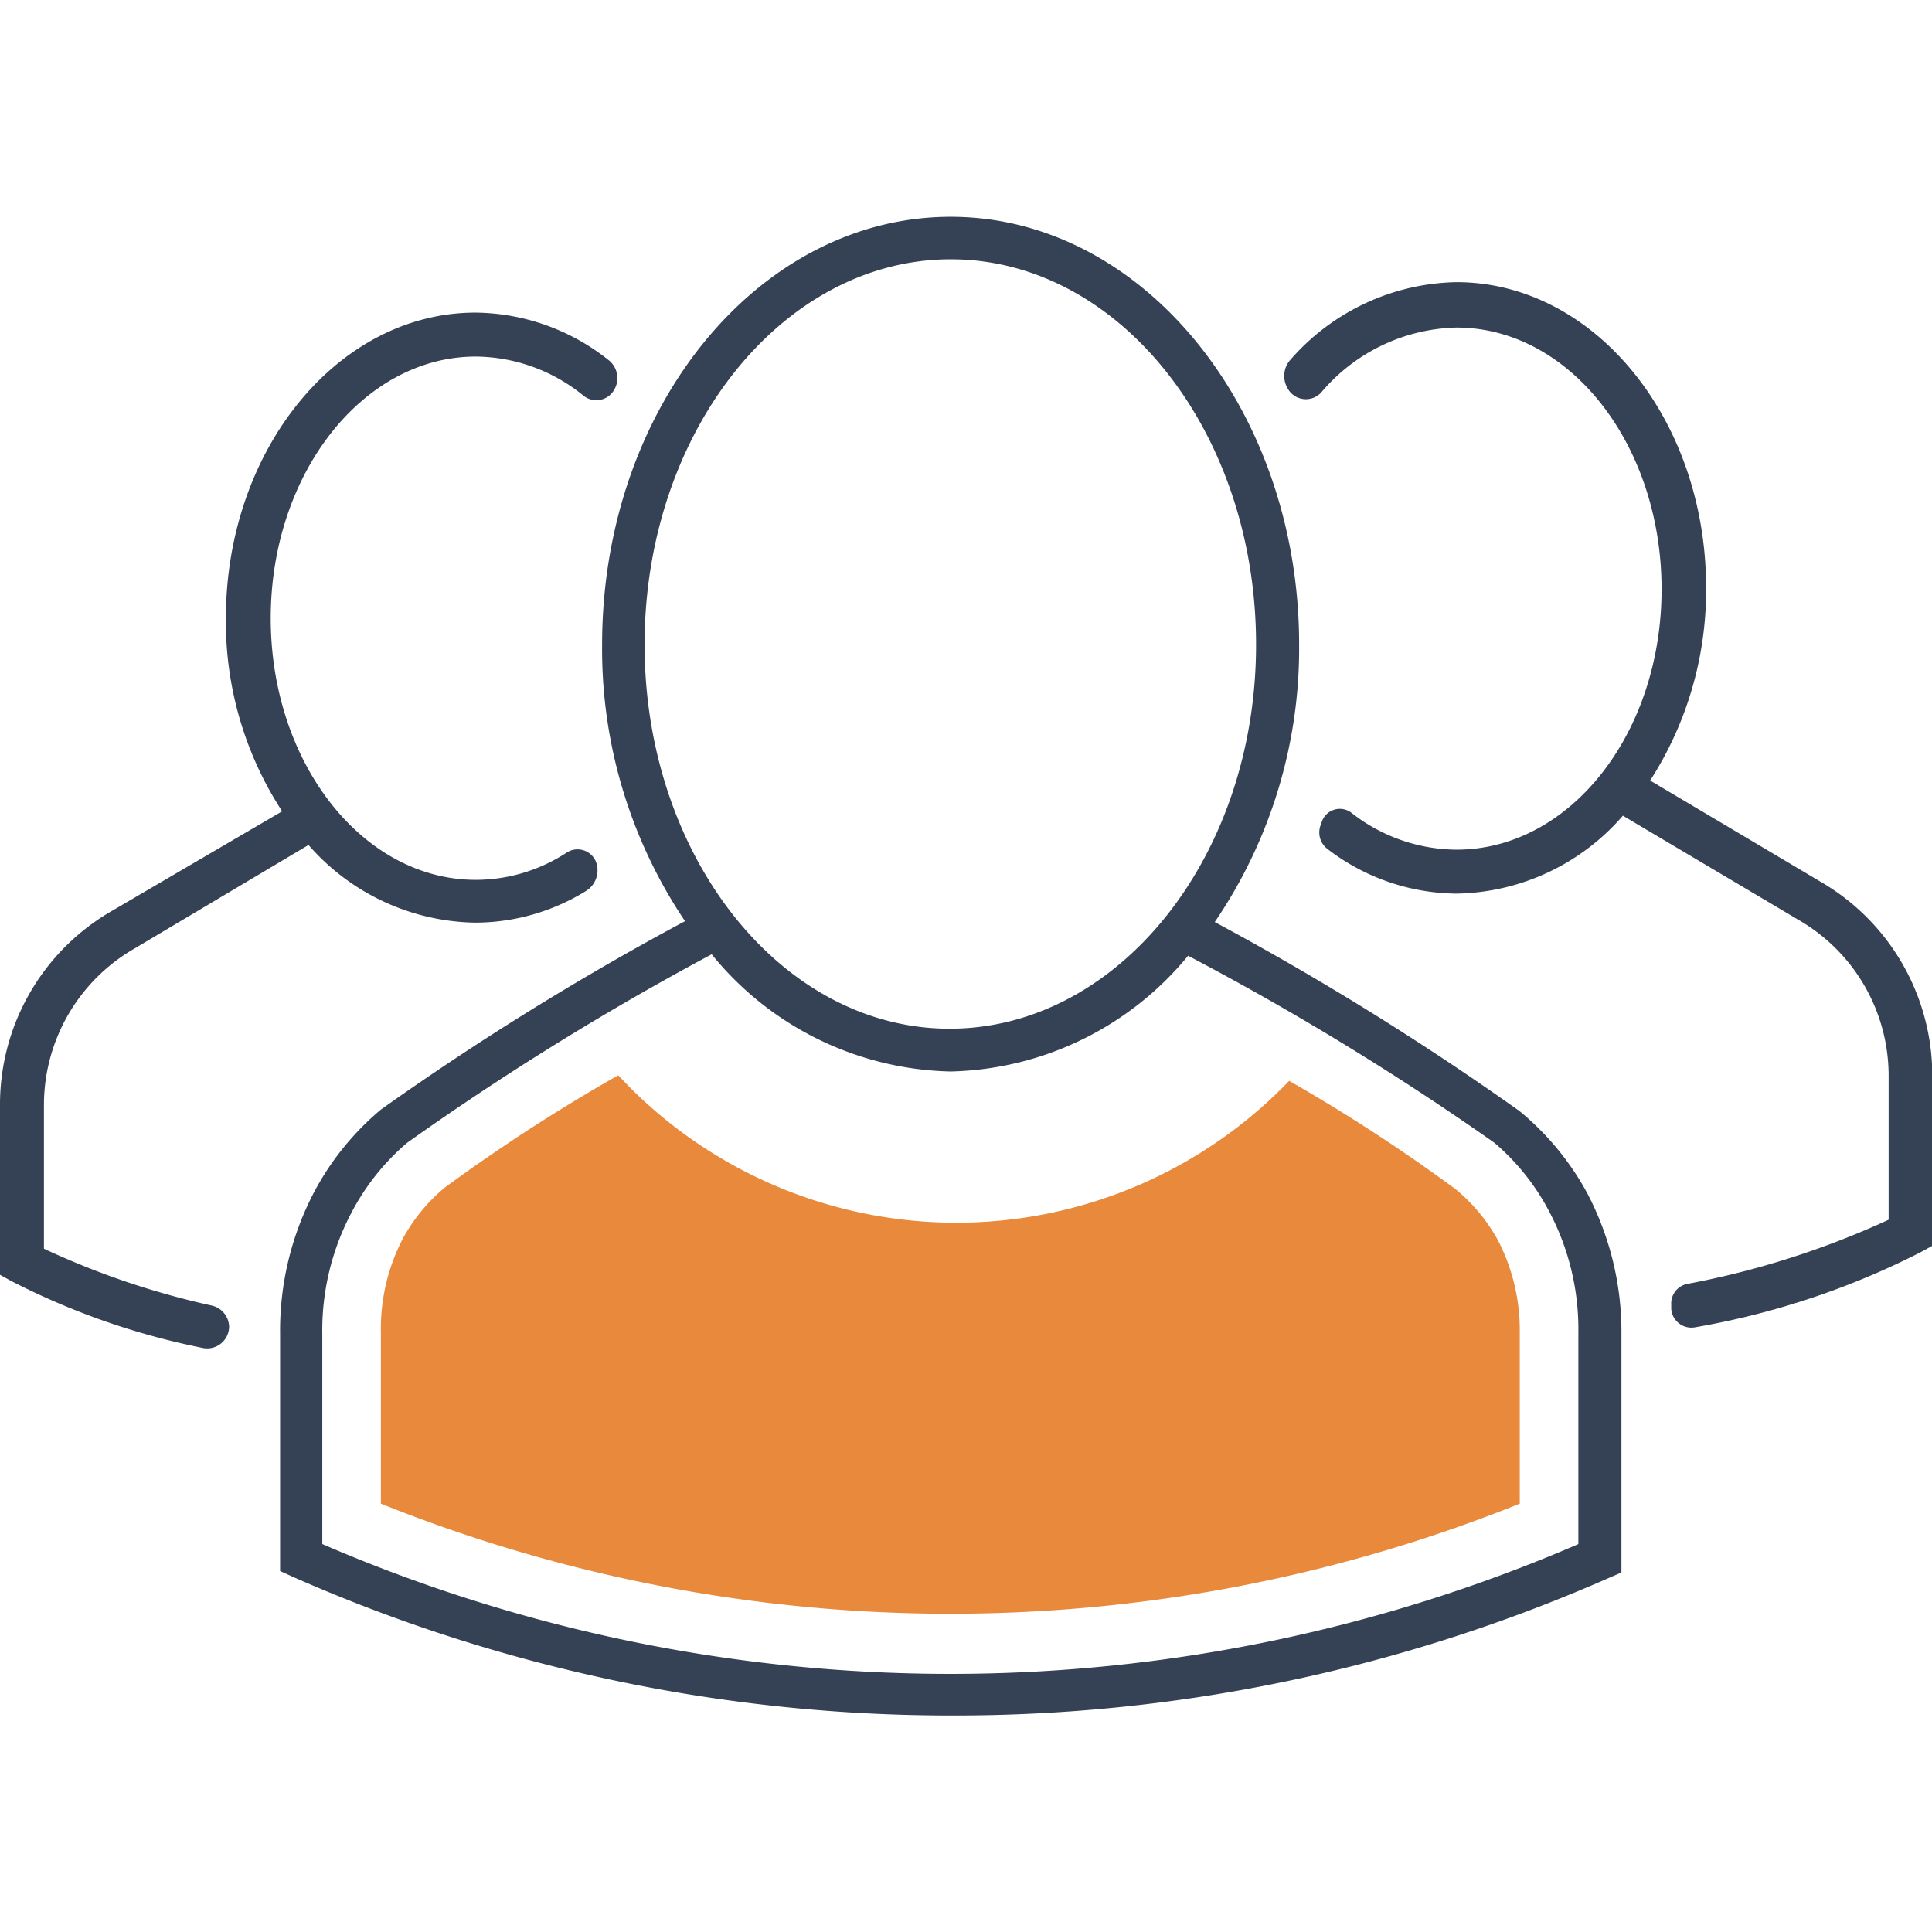 <?xml version="1.0" encoding="UTF-8"?>
<svg xmlns="http://www.w3.org/2000/svg" viewBox="0 0 65.94 65.94">
  <defs>
    <style>.cls-1{fill:#e9893c;}.cls-2{fill:#354154;}.cls-3{fill:none;}</style>
  </defs>
  <g id="Layer_2" data-name="Layer 2">
    <g id="Layer_1-2" data-name="Layer 1">
      <path class="cls-1" d="M49.67,40.58A58.26,58.26,0,0,0,44,36.89a15.75,15.75,0,0,1-22.23.49c-.23-.22-.45-.45-.67-.68v0a60.64,60.64,0,0,0-5.93,3.84,6,6,0,0,0-1.43,1.75A6.69,6.69,0,0,0,13,45.51v5.81a52.14,52.14,0,0,0,38.87,0V45.51a6.69,6.69,0,0,0-.75-3.19A6,6,0,0,0,49.67,40.58Z"></path>
      <path class="cls-2" d="M51.86,37.92a98,98,0,0,0-10.4-6.45A16.58,16.58,0,0,0,44.34,22c0-8-5.32-14.6-11.89-14.6S20.55,13.93,20.55,22a16.64,16.64,0,0,0,2.83,9.44A97,97,0,0,0,13,37.87a9.47,9.47,0,0,0-2.26,2.78,10.18,10.18,0,0,0-1.18,4.86v8.11l.44.2a55.57,55.57,0,0,0,22.44,4.73h.16A55.37,55.37,0,0,0,54.9,53.86l.44-.19V45.56a10.18,10.18,0,0,0-1.18-4.86A9.47,9.47,0,0,0,51.86,37.92ZM22,22C22,14.74,26.7,8.85,32.45,8.85S42.87,14.74,42.87,22,38.16,35.11,32.41,35.11,22,29.22,22,22Zm31.87,30.7a54.07,54.07,0,0,1-42.87,0V45.53a8.59,8.59,0,0,1,1-4.15A8,8,0,0,1,13.9,39a96.63,96.63,0,0,1,10.39-6.43,10.79,10.79,0,0,0,8.16,4,10.8,10.8,0,0,0,8.1-3.95A95.15,95.15,0,0,1,51,39a7.86,7.86,0,0,1,1.87,2.34,8.59,8.59,0,0,1,1,4.15Z"></path>
      <path class="cls-2" d="M7.23,44.56A27.54,27.54,0,0,1,1.5,42.62V37.69a6.16,6.16,0,0,1,3.08-5.31l5.95-3.54a7.71,7.71,0,0,0,5.66,2.65A7.21,7.21,0,0,0,20,30.41a.83.83,0,0,0,.34-1h0a.68.68,0,0,0-1-.31,5.67,5.67,0,0,1-3.1.93c-3.87,0-7-4-7-8.93s3.15-8.93,7-8.93a5.88,5.88,0,0,1,3.68,1.34.7.7,0,0,0,1.05-.22v0a.78.78,0,0,0-.2-1,7.39,7.39,0,0,0-4.54-1.62c-4.7,0-8.52,4.68-8.52,10.43a11.86,11.86,0,0,0,1.92,6.59L3.82,31.09A7.62,7.62,0,0,0,0,37.69v5.82l.38.21A25,25,0,0,0,6.89,46a.75.75,0,0,0,.93-.71h0A.76.76,0,0,0,7.23,44.56Z"></path>
      <path class="cls-2" d="M62.13,30.09l-5.81-3.45a12,12,0,0,0,1.91-6.58c0-5.75-3.82-10.43-8.52-10.43a7.7,7.7,0,0,0-5.65,2.63.83.83,0,0,0-.11,1h0a.71.71,0,0,0,1.14.14,6.22,6.22,0,0,1,4.62-2.22c3.87,0,7,4,7,8.93S53.58,29,49.71,29a5.87,5.87,0,0,1-3.6-1.27.65.65,0,0,0-1,.33l-.05.14a.71.71,0,0,0,.24.77,7.31,7.31,0,0,0,4.42,1.53,7.68,7.68,0,0,0,5.67-2.66l6,3.56a6.14,6.14,0,0,1,3.07,5.3v4.93a29.34,29.34,0,0,1-6.87,2.19.68.68,0,0,0-.55.71v.14a.69.69,0,0,0,.82.63,27.07,27.07,0,0,0,7.71-2.57l.38-.21V36.69A7.65,7.65,0,0,0,62.13,30.09Z"></path>
      <rect class="cls-3" width="65.94" height="65.94"></rect>
    </g>
  </g>
</svg>
